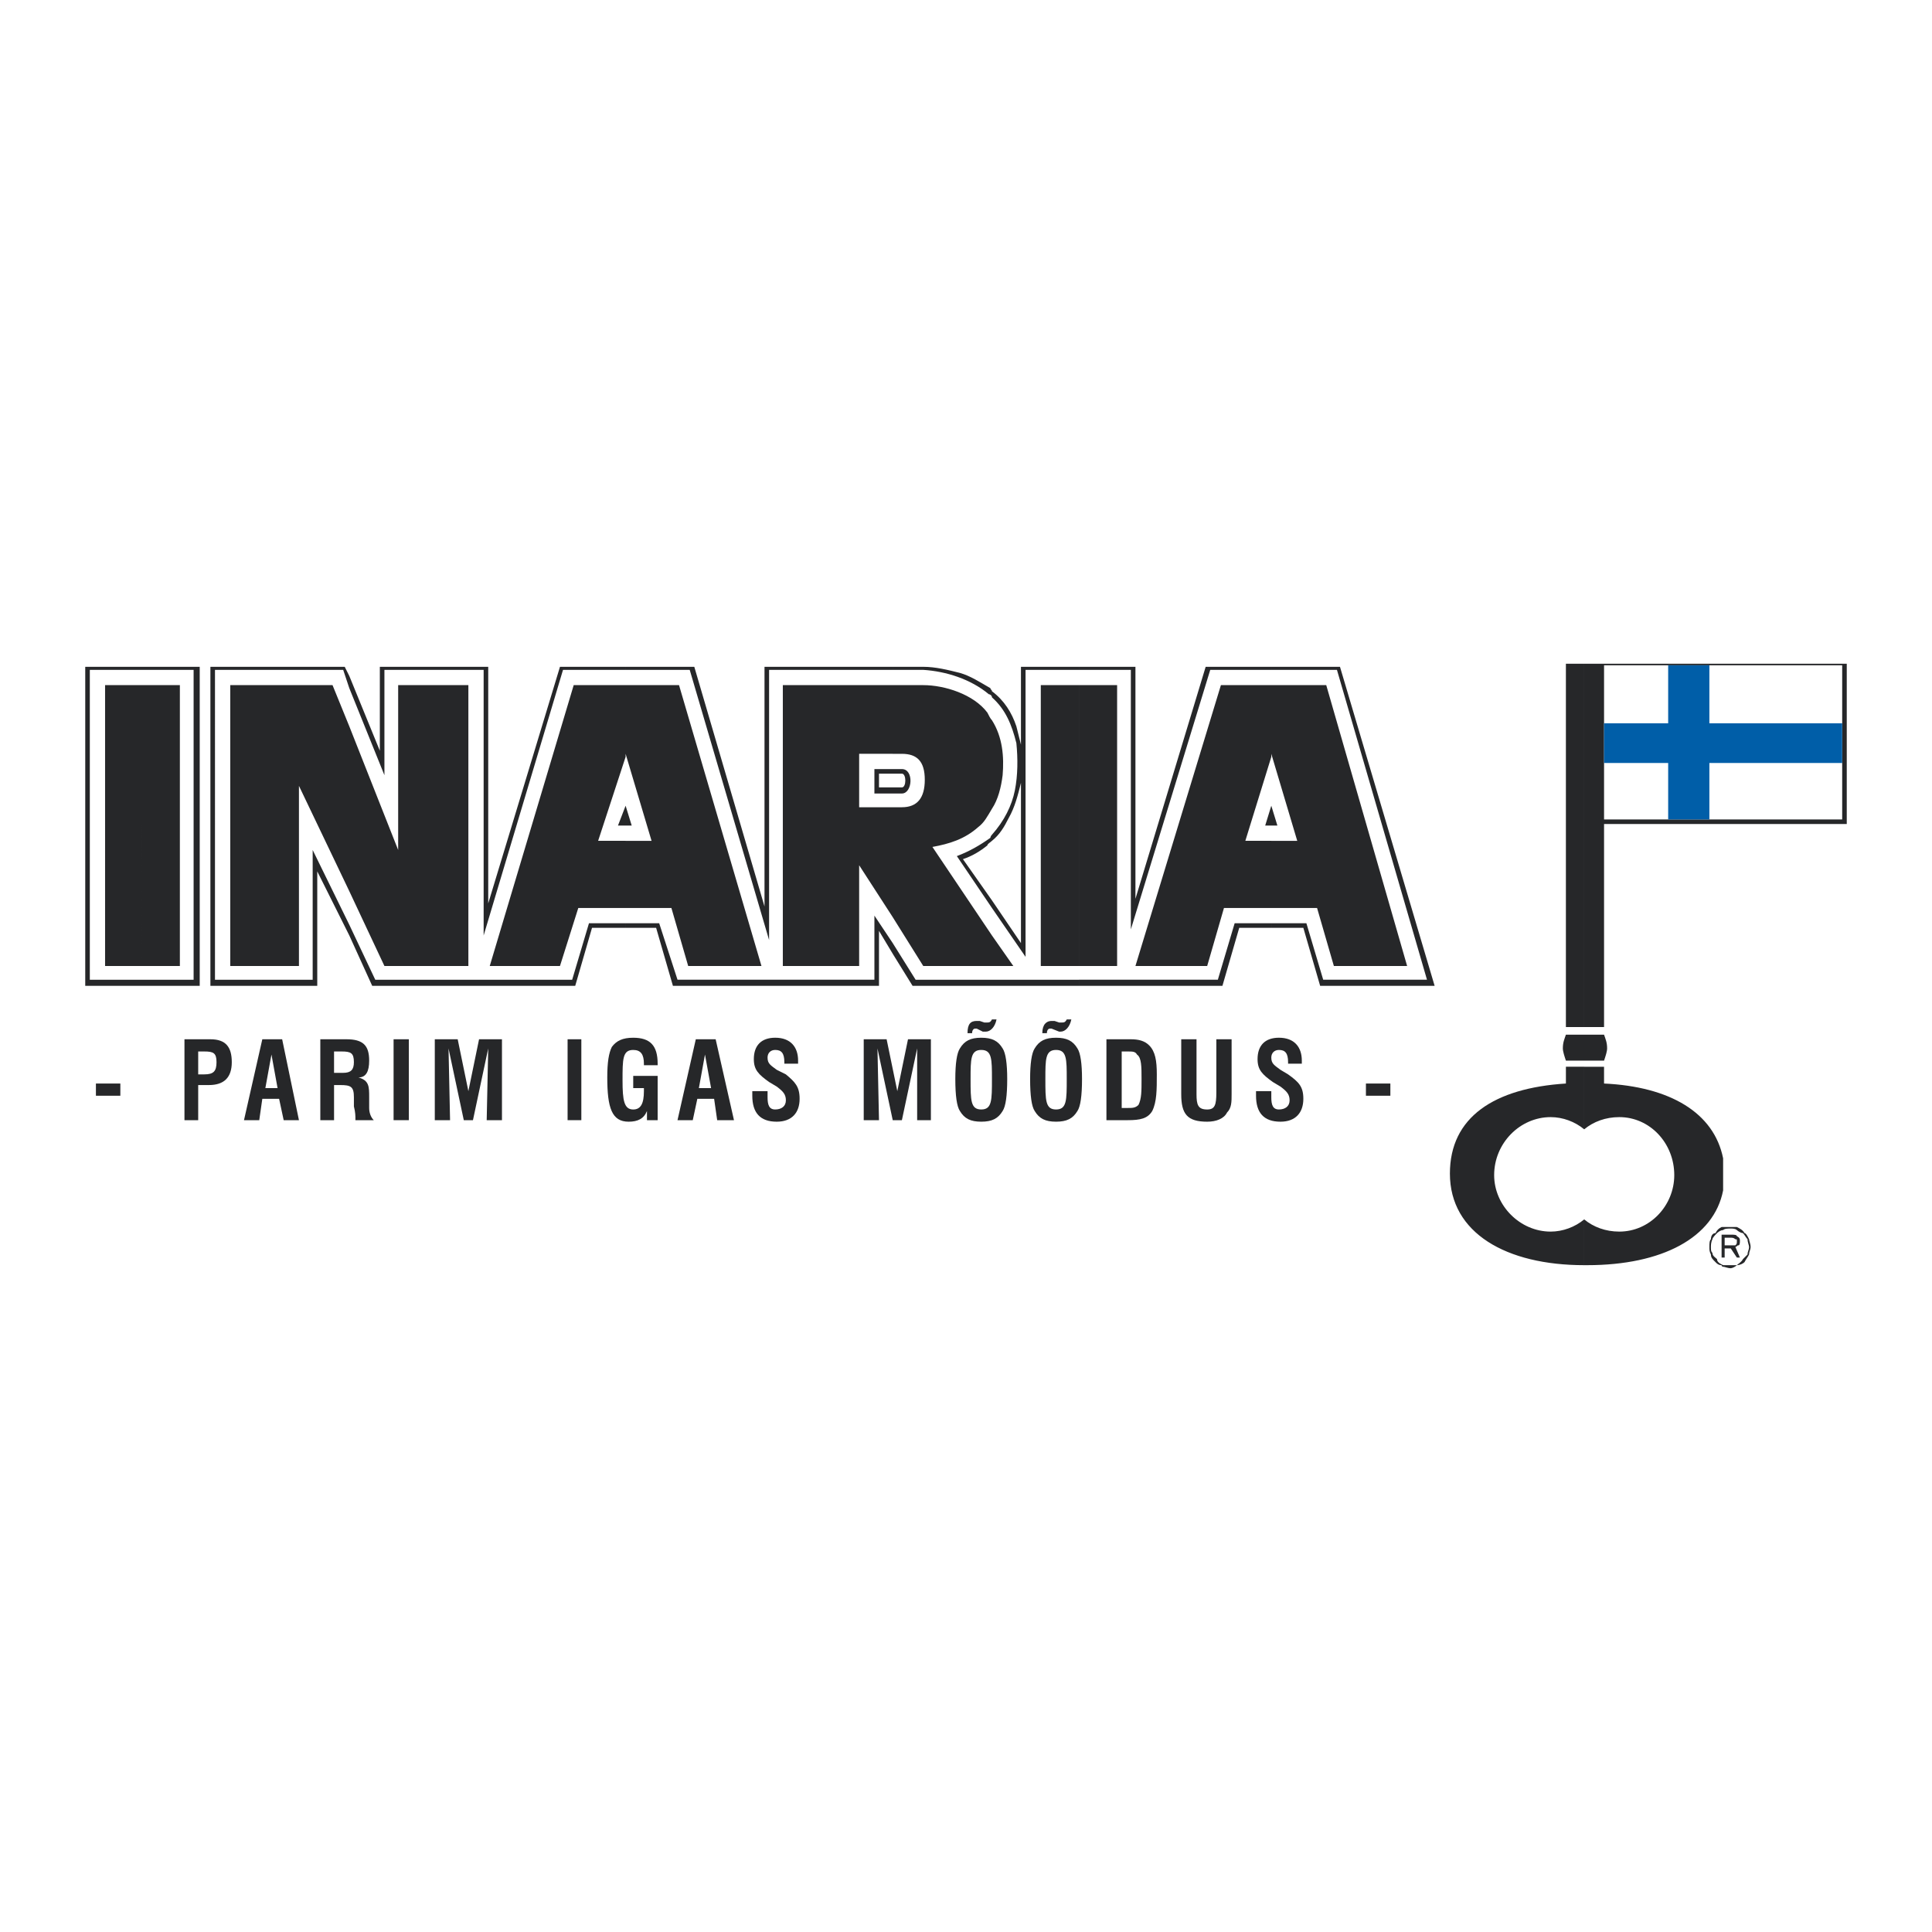 <?xml version="1.0" encoding="utf-8"?>
<!-- Generator: Adobe Illustrator 13.0.0, SVG Export Plug-In . SVG Version: 6.00 Build 14948)  -->
<!DOCTYPE svg PUBLIC "-//W3C//DTD SVG 1.0//EN" "http://www.w3.org/TR/2001/REC-SVG-20010904/DTD/svg10.dtd">
<svg version="1.0" id="Layer_1" xmlns="http://www.w3.org/2000/svg" xmlns:xlink="http://www.w3.org/1999/xlink" x="0px" y="0px"
	 width="192.756px" height="192.756px" viewBox="0 0 192.756 192.756" enable-background="new 0 0 192.756 192.756"
	 xml:space="preserve">
<g>
	<polygon fill-rule="evenodd" clip-rule="evenodd" fill="#FFFFFF" points="0,0 192.756,0 192.756,192.756 0,192.756 0,0 	"/>
	<path fill-rule="evenodd" clip-rule="evenodd" fill="#262729" d="M126.838,92.57h3.197l1.676,5.787h11.422l-9.443-31.829h-6.852
		v0.304h6.549l8.984,30.916h-10.355l-1.676-5.634h-3.502V92.57L126.838,92.57L126.838,92.57z M126.838,90.59V83.89h2.588
		l-2.588-8.681v0.305v-7.158h5.482l8.07,28.022h-7.309l-1.676-5.788H126.838L126.838,90.59L126.838,90.59z M126.838,82.367v-1.98
		l0.607,1.98H126.838L126.838,82.367L126.838,82.367z M107.648,98.357h14.314l1.676-5.787h3.199v-0.457h-3.656l-1.676,5.634h-13.857
		V98.357L107.648,98.357L107.648,98.357z M126.838,66.528v0.304h-6.092l-7.92,25.89v-25.89h-5.178v-0.304h5.635v23.148l7.006-23.148
		H126.838L126.838,66.528L126.838,66.528z M126.838,68.355v7.158l-2.59,8.376h2.59v6.701h-4.723l-1.674,5.788h-7.158l8.527-28.022
		H126.838L126.838,68.355L126.838,68.355z M126.838,80.387l-0.609,1.98h0.609V80.387L126.838,80.387L126.838,80.387z
		 M107.648,68.355h3.807v28.022h-3.807V68.355L107.648,68.355z M101.861,66.528v7.767c-0.152-0.609-0.305-1.218-0.457-1.828
		c-0.457-1.371-1.219-2.589-2.438-3.502v0.609c1.371,1.219,1.98,2.742,2.438,4.569c0.152,1.523,0.152,3.198-0.152,4.721
		s-1.066,3.046-2.285,4.417v0.609c0.762-0.609,1.219-1.371,1.676-2.284c0.609-1.066,0.914-2.285,1.219-3.503v15.991l-2.895-4.264
		v0.761l3.352,4.874V66.833h5.33v-0.304H101.861L101.861,66.528L101.861,66.528z M98.967,98.357h8.682v-0.609h-8.682V98.357
		L98.967,98.357z M103.84,68.355h3.809v28.022h-3.809V68.355L103.84,68.355z M98.967,96.378v-3.046l2.133,3.046H98.967
		L98.967,96.378L98.967,96.378z M98.967,80.691v-8.833c1.066,1.675,1.219,3.655,1.066,5.482
		C99.881,78.559,99.576,79.777,98.967,80.691L98.967,80.691L98.967,80.691z M98.967,68.965c0-0.153-0.152-0.153-0.152-0.305
		c-1.066-0.609-1.979-1.218-3.045-1.523c-1.218-0.305-2.437-0.609-3.655-0.609h-3.046v0.304h3.046
		c2.285,0.152,4.721,0.914,6.548,2.437c0.152,0,0.305,0.153,0.305,0.305V68.965L98.967,68.965L98.967,68.965z M89.068,95.16
		l1.98,3.198h7.919v-0.609h-7.615l-2.284-3.655V95.16L89.068,95.16L89.068,95.16z M98.967,71.858v8.833
		c-0.457,0.761-0.762,1.371-1.37,1.828c-1.371,1.218-2.894,1.675-4.569,1.98l5.939,8.833v3.046h-6.853l-3.046-4.874V80.539h0.914
		c1.523,0,2.284-0.914,2.284-2.741s-0.761-2.589-2.284-2.589h-0.914v-6.853h3.046c2.132,0,5.026,0.914,6.396,2.741
		C98.662,71.401,98.814,71.706,98.967,71.858L98.967,71.858L98.967,71.858z M98.967,83.28c0,0-0.152,0.152-0.152,0.305
		c-1.066,0.761-2.132,1.371-3.35,1.828l3.502,5.178v-0.761l-2.894-4.112c0.914-0.305,1.675-0.762,2.437-1.371
		c0-0.152,0.305-0.304,0.457-0.457V83.28L98.967,83.28L98.967,83.28z M89.068,79.168h0.914c1.066,0,1.218-2.437,0-2.437h-0.914
		v0.457h0.914c0.457,0,0.457,1.371,0,1.371h-0.914V79.168L89.068,79.168L89.068,79.168z M89.068,66.528H76.275v23.91l-7.005-23.91
		h-6.853v0.304h6.396l7.919,26.957V66.833h12.336V66.528L89.068,66.528L89.068,66.528z M62.417,92.57v-0.457h3.35l1.828,5.634H87.24
		v-6.396l1.828,2.741v1.066l-1.371-2.285v5.482h-20.56l-1.675-5.787H62.417L62.417,92.57L62.417,92.57z M89.068,68.355v6.853h-3.35
		v5.331h3.35v10.965l-3.35-5.178v10.052h-7.615V68.355H89.068L89.068,68.355L89.068,68.355z M89.068,76.731v0.457h-1.371v1.371
		h1.371v0.609H87.24v-2.437H89.068L89.068,76.731L89.068,76.731z M62.417,90.59V83.89h2.589l-2.589-8.681v0.305v-7.158h5.33
		l8.224,28.022h-7.31l-1.675-5.788H62.417L62.417,90.59L62.417,90.59z M62.417,82.367v-1.98l0.609,1.98H62.417L62.417,82.367
		L62.417,82.367z M62.417,66.528h-6.549L48.71,90.134V66.528H37.897v8.376l-3.046-7.462v1.218l3.503,8.681V66.833h9.899v26.5
		l7.919-26.5h6.244V66.528L62.417,66.528L62.417,66.528z M34.851,93.332v-1.066l2.589,5.482h19.646l1.675-5.634h3.655v0.457h-3.351
		l-1.675,5.787H37.135L34.851,93.332L34.851,93.332L34.851,93.332z M62.417,68.355v7.158l-2.741,8.376h2.741v6.701h-4.721
		l-1.828,5.788h-7.006l8.376-28.022H62.417L62.417,68.355L62.417,68.355z M62.417,80.387v1.98h-0.762L62.417,80.387L62.417,80.387
		L62.417,80.387z M34.851,88.916V72.467l4.874,12.336V68.355h7.005v28.022h-8.376L34.851,88.916L34.851,88.916L34.851,88.916z
		 M34.851,67.442l-0.457-0.914H20.992v31.829h10.661V86.936l3.198,6.396v-1.066l-3.655-7.462v12.945h-9.747V66.833h12.792
		l0.609,1.828V67.442L34.851,67.442L34.851,67.442z M34.851,72.467v16.448l-5.025-10.509v17.971h-6.854V68.355h10.204L34.851,72.467
		L34.851,72.467L34.851,72.467z M14.139,98.357v-0.609h5.178V66.833h-5.178v-0.304h5.787v31.829H14.139L14.139,98.357L14.139,98.357
		z M14.139,96.378h3.807V68.355h-3.807V96.378L14.139,96.378z M14.139,66.528v0.304H8.961v30.916h5.178v0.609H8.504V66.528H14.139
		L14.139,66.528L14.139,66.528z M10.484,96.378h3.655V68.355h-3.655V96.378L10.484,96.378z"/>
	<path fill-rule="evenodd" clip-rule="evenodd" fill="#262729" d="M172.678,82.214h11.574V66.223h-11.574V82.214L172.678,82.214z
		 M172.678,126.531v-0.305c0.152,0,0.457,0,0.609,0c0.152-0.15,0.457-0.303,0.609-0.607c0.152-0.152,0.305-0.305,0.457-0.457
		c0-0.305,0.152-0.457,0.152-0.762c0-0.152-0.152-0.457-0.152-0.762c-0.152-0.152-0.305-0.457-0.457-0.609
		c-0.152,0-0.457-0.152-0.609-0.305s-0.457-0.152-0.609-0.152v-0.152c0.305,0,0.457,0,0.609,0c0.305,0.152,0.609,0.305,0.762,0.609
		c0.152,0,0.305,0.305,0.457,0.609c0,0.152,0.152,0.457,0.152,0.762s-0.152,0.457-0.152,0.762c-0.152,0.305-0.305,0.457-0.457,0.762
		c-0.152,0.152-0.457,0.303-0.762,0.303C173.135,126.381,172.83,126.531,172.678,126.531L172.678,126.531L172.678,126.531z
		 M172.678,124.553l0.609,0.914h0.305l-0.457-1.066c0.152,0,0.152-0.152,0.305-0.152s0.152-0.305,0.152-0.457s0-0.305-0.305-0.457
		c0-0.152-0.305-0.152-0.609-0.152v0.305c0.152,0,0.305,0,0.457,0.152c0.152,0,0.152,0,0.152,0.152c0,0.305,0,0.305-0.152,0.457
		c-0.152,0-0.305,0-0.457,0V124.553L172.678,124.553L172.678,124.553z M171.916,82.214h0.762V66.223h-0.762V82.214L171.916,82.214z
		 M172.678,122.42v0.152l0,0c-0.305,0-0.609,0-0.762,0.152v-0.305C172.068,122.42,172.373,122.42,172.678,122.42L172.678,122.42
		L172.678,122.42L172.678,122.42z M172.678,123.182v0.305l0,0h-0.609v0.762h0.609l0,0v0.305h-0.609v0.914h-0.152v-2.285H172.678
		L172.678,123.182L172.678,123.182L172.678,123.182z M172.678,126.227v0.305l0,0c-0.305,0-0.609-0.15-0.762-0.15v-0.154
		C172.068,126.227,172.373,126.227,172.678,126.227L172.678,126.227L172.678,126.227L172.678,126.227z M171.916,118.766v-3.199
		c0,0.457,0,0.914,0,1.523C171.916,117.547,171.916,118.156,171.916,118.766L171.916,118.766L171.916,118.766z M158.057,102.469
		h1.98V82.214h11.879V66.223h-13.859V102.469L158.057,102.469L158.057,102.469z M171.916,115.566v3.199
		c-0.914,4.721-6.092,7.461-13.555,7.461c0,0-0.152,0-0.305,0v-4.568c0.914,0.762,2.133,1.219,3.504,1.219
		c3.045,0,5.482-2.59,5.482-5.635c0-3.199-2.438-5.787-5.482-5.787c-1.371,0-2.59,0.457-3.504,1.219v-6.244h1.98v1.674
		C166.586,108.408,171.002,110.998,171.916,115.566L171.916,115.566L171.916,115.566z M171.916,122.42h-0.152
		c-0.305,0.152-0.457,0.305-0.609,0.609c-0.305,0-0.457,0.305-0.457,0.609c-0.152,0.152-0.152,0.457-0.152,0.762
		s0,0.457,0.152,0.762c0,0.305,0.152,0.457,0.457,0.762c0.152,0.152,0.305,0.303,0.609,0.303c0,0.154,0.152,0.154,0.152,0.154
		v-0.154c-0.305-0.15-0.609-0.303-0.609-0.607c-0.152-0.152-0.457-0.305-0.457-0.609c-0.152-0.152-0.152-0.305-0.152-0.609
		c0-0.152,0-0.457,0.152-0.762c0-0.152,0.305-0.457,0.457-0.609c0,0,0.305-0.305,0.609-0.305V122.42L171.916,122.42L171.916,122.42z
		 M171.764,125.467h0.152v-2.285h-0.152V125.467L171.764,125.467z M158.057,105.82v-2.59h1.98c0.152,0.457,0.305,0.762,0.305,1.371
		c0,0.305-0.152,0.762-0.305,1.219H158.057L158.057,105.82L158.057,105.82z M156.23,102.469h1.826V66.223h-1.826V102.469
		L156.23,102.469z M158.057,103.23v2.59h-1.826c-0.152-0.457-0.305-0.914-0.305-1.219c0-0.609,0.152-0.914,0.305-1.371H158.057
		L158.057,103.23L158.057,103.23z M158.057,106.43v6.244c-0.914-0.762-2.131-1.219-3.35-1.219c-3.047,0-5.635,2.588-5.635,5.787
		c0,3.045,2.588,5.635,5.635,5.635c1.219,0,2.436-0.457,3.35-1.219v4.568c-7.766,0-13.4-3.197-13.4-9.137
		c0-5.635,4.416-8.529,11.574-8.986v-1.674H158.057L158.057,106.43z"/>
	<polygon fill-rule="evenodd" clip-rule="evenodd" fill="#FFFFFF" points="160.037,66.375 183.795,66.375 183.795,81.757 
		160.037,81.757 160.037,66.375 	"/>
	<polygon fill-rule="evenodd" clip-rule="evenodd" fill="#005EA8" points="160.037,72.163 166.434,72.163 166.434,66.375 
		170.545,66.375 170.545,72.163 183.795,72.163 183.795,76.123 170.545,76.123 170.545,81.757 166.434,81.757 166.434,76.123 
		160.037,76.123 160.037,72.163 	"/>
	<polygon fill-rule="evenodd" clip-rule="evenodd" fill="#262729" points="9.57,108.104 12.007,108.104 12.007,109.322 
		9.57,109.322 9.57,108.104 	"/>
	<path fill-rule="evenodd" clip-rule="evenodd" fill="#262729" d="M18.403,111.76h1.371v-3.504h1.066
		c1.523,0,2.285-0.76,2.285-2.283s-0.609-2.285-2.132-2.285h-2.589V111.76L18.403,111.76L18.403,111.76z M19.774,107.191v-2.285
		h0.609c0.914,0,1.219,0.152,1.219,1.066s-0.305,1.219-1.219,1.219H19.774L19.774,107.191z"/>
	<path fill-rule="evenodd" clip-rule="evenodd" fill="#262729" d="M24.343,111.76h1.523l0.305-2.133h1.675l0.457,2.133h1.523
		l-1.675-8.072h-1.98L24.343,111.76L24.343,111.76L24.343,111.76z M26.475,108.561l0.609-3.35l0.609,3.35H26.475L26.475,108.561z"/>
	<path fill-rule="evenodd" clip-rule="evenodd" fill="#262729" d="M31.958,111.76h1.371v-3.504h0.609
		c1.066,0,1.371,0.152,1.371,1.219c0,0,0,0,0,0.152v0.762c0.152,0.609,0.152,0.914,0.152,1.371h1.828
		c-0.304-0.305-0.457-0.762-0.457-1.219v-1.066c0-1.066,0-1.674-1.066-1.979c0.761,0,1.066-0.609,1.066-1.676
		c0-1.523-0.609-2.133-2.285-2.133h-2.589V111.76L31.958,111.76L31.958,111.76z M33.328,107.039v-2.133h0.761
		c0.914,0,1.219,0.152,1.219,1.066c0,0.762-0.305,1.066-1.066,1.066H33.328L33.328,107.039z"/>
	<polygon fill-rule="evenodd" clip-rule="evenodd" fill="#262729" points="39.268,103.688 40.791,103.688 40.791,111.76 
		39.268,111.76 39.268,103.688 	"/>
	<polygon fill-rule="evenodd" clip-rule="evenodd" fill="#262729" points="43.379,111.76 44.903,111.76 44.75,104.602 
		46.273,111.76 47.187,111.76 48.71,104.602 48.558,111.76 50.081,111.76 50.081,103.688 47.796,103.688 46.73,108.865 
		45.664,103.688 43.379,103.688 43.379,111.76 	"/>
	<polygon fill-rule="evenodd" clip-rule="evenodd" fill="#262729" points="56.629,103.688 58,103.688 58,111.76 56.629,111.76 
		56.629,103.688 	"/>
	<path fill-rule="evenodd" clip-rule="evenodd" fill="#262729" d="M64.548,111.76h1.066v-4.416h-2.437v1.217h1.066
		c0,0.152,0,0.305,0,0.305c0,1.219-0.305,1.828-1.066,1.828c-0.914,0-1.066-0.914-1.066-2.893c0-2.133,0-3.047,1.066-3.047
		c0.762,0,1.066,0.457,1.066,1.371v0.152h1.371c0-0.152,0-0.152,0-0.152c0-1.828-0.762-2.59-2.437-2.59
		c-1.066,0-1.675,0.305-2.132,0.914c-0.305,0.609-0.457,1.523-0.457,3.047c0,3.045,0.457,4.416,2.132,4.416
		c0.914,0,1.523-0.305,1.828-1.066V111.76L64.548,111.76z"/>
	<path fill-rule="evenodd" clip-rule="evenodd" fill="#262729" d="M67.595,111.76h1.522l0.457-2.133h1.675l0.305,2.133h1.675
		l-1.828-8.072h-1.98L67.595,111.76L67.595,111.76L67.595,111.76z M69.727,108.561l0.609-3.35l0.609,3.35H69.727L69.727,108.561z"/>
	<path fill-rule="evenodd" clip-rule="evenodd" fill="#262729" d="M75.057,108.865c0,0.152,0,0.305,0,0.457
		c0,1.676,0.762,2.59,2.437,2.59c1.523,0,2.284-0.914,2.284-2.285c0-1.219-0.457-1.674-1.371-2.436l-0.914-0.457
		c-0.609-0.457-0.914-0.609-0.914-1.219c0-0.457,0.305-0.762,0.762-0.762c0.609,0,0.914,0.305,0.914,1.219v0.152h1.371
		c0,0,0-0.152,0-0.305c0-1.371-0.761-2.285-2.284-2.285c-1.371,0-2.132,0.762-2.132,2.133c0,1.066,0.457,1.523,1.522,2.285
		l0.762,0.455c0.609,0.457,0.914,0.762,0.914,1.371s-0.457,0.914-1.066,0.914c-0.609,0-0.762-0.457-0.762-1.219v-0.609H75.057
		L75.057,108.865z"/>
	<polygon fill-rule="evenodd" clip-rule="evenodd" fill="#262729" points="86.174,111.76 87.697,111.76 87.545,104.602 
		89.068,111.76 89.982,111.76 91.505,104.602 91.505,111.76 92.875,111.76 92.875,103.688 90.591,103.688 89.525,108.865 
		88.458,103.688 86.174,103.688 86.174,111.76 	"/>
	<path fill-rule="evenodd" clip-rule="evenodd" fill="#262729" d="M96.987,103.078c0-0.305,0.152-0.457,0.305-0.457s0.152,0,0.152,0
		l0.608,0.305c0.152,0,0.305,0,0.305,0c0.457,0,0.914-0.457,1.066-1.217h-0.457c-0.152,0.305-0.305,0.305-0.457,0.305
		s-0.152,0-0.305,0l-0.457-0.154c-0.152,0-0.304,0-0.304,0c-0.609,0-0.914,0.305-0.914,1.219H96.987L96.987,103.078L96.987,103.078z
		 M95.312,107.648c0,1.674,0.152,2.74,0.457,3.197c0.457,0.762,1.066,1.066,2.132,1.066s1.675-0.305,2.132-1.066
		c0.305-0.457,0.457-1.523,0.457-3.197c0-1.523-0.152-2.59-0.457-3.047c-0.457-0.762-1.066-1.066-2.132-1.066
		s-1.675,0.305-2.132,1.066C95.464,105.059,95.312,106.125,95.312,107.648L95.312,107.648L95.312,107.648z M96.835,107.648
		c0-1.98,0-2.895,1.066-2.895s1.066,0.914,1.066,2.895c0,2.131,0,3.045-1.066,3.045S96.835,109.779,96.835,107.648L96.835,107.648z"
		/>
	<path fill-rule="evenodd" clip-rule="evenodd" fill="#262729" d="M104.449,103.078c0-0.305,0.152-0.457,0.305-0.457
		s0.152,0,0.152,0l0.762,0.305h0.152c0.457,0,0.914-0.457,1.066-1.217h-0.457c-0.152,0.305-0.305,0.305-0.457,0.305
		s-0.152,0-0.305,0l-0.457-0.154c-0.152,0-0.305,0-0.305,0c-0.457,0-0.914,0.305-0.914,1.219H104.449L104.449,103.078
		L104.449,103.078z M102.775,107.648c0,1.674,0.15,2.74,0.455,3.197c0.457,0.762,1.066,1.066,2.133,1.066s1.676-0.305,2.133-1.066
		c0.305-0.457,0.457-1.523,0.457-3.197c0-1.523-0.152-2.59-0.457-3.047c-0.457-0.762-1.066-1.066-2.133-1.066
		s-1.676,0.305-2.133,1.066C102.926,105.059,102.775,106.125,102.775,107.648L102.775,107.648L102.775,107.648z M104.297,107.648
		c0-1.98,0-2.895,1.066-2.895s1.066,0.914,1.066,2.895c0,2.131,0,3.045-1.066,3.045S104.297,109.779,104.297,107.648
		L104.297,107.648z"/>
	<path fill-rule="evenodd" clip-rule="evenodd" fill="#262729" d="M110.389,111.76h2.133c1.219,0,1.98-0.152,2.438-0.914
		c0.455-0.914,0.455-2.133,0.455-3.654c0-1.371-0.152-2.285-0.762-2.895c-0.455-0.457-1.064-0.609-1.826-0.609h-2.438V111.76
		L110.389,111.76L110.389,111.76z M111.912,110.541v-5.635h0.609c0.457,0,0.762,0,0.914,0.305c0.457,0.305,0.457,1.219,0.457,2.438
		c0,1.217,0,1.979-0.305,2.588c-0.305,0.305-0.609,0.305-1.066,0.305H111.912L111.912,110.541z"/>
	<path fill-rule="evenodd" clip-rule="evenodd" fill="#262729" d="M117.852,103.688v5.482c0,1.98,0.609,2.742,2.59,2.742
		c0.912,0,1.674-0.305,1.979-0.914c0.457-0.457,0.457-1.066,0.457-1.828v-5.482h-1.523v5.33c0,1.219-0.15,1.676-0.912,1.676
		c-0.914,0-1.066-0.457-1.066-1.523v-5.482H117.852L117.852,103.688z"/>
	<path fill-rule="evenodd" clip-rule="evenodd" fill="#262729" d="M125.314,108.865c0,0.152,0,0.305,0,0.457
		c0,1.676,0.762,2.59,2.436,2.59c1.523,0,2.285-0.914,2.285-2.285c0-1.219-0.457-1.674-1.523-2.436l-0.762-0.457
		c-0.607-0.457-0.912-0.609-0.912-1.219c0-0.457,0.305-0.762,0.76-0.762c0.609,0,0.914,0.305,0.914,1.219v0.152h1.371
		c0,0,0-0.152,0-0.305c0-1.371-0.762-2.285-2.285-2.285c-1.369,0-2.131,0.762-2.131,2.133c0,1.066,0.457,1.523,1.523,2.285
		l0.76,0.455c0.609,0.457,0.914,0.762,0.914,1.371s-0.457,0.914-1.066,0.914c-0.607,0-0.76-0.457-0.76-1.219v-0.609H125.314
		L125.314,108.865z"/>
	<polygon fill-rule="evenodd" clip-rule="evenodd" fill="#262729" points="136.279,108.104 138.717,108.104 138.717,109.322 
		136.279,109.322 136.279,108.104 	"/>
</g>
</svg>
